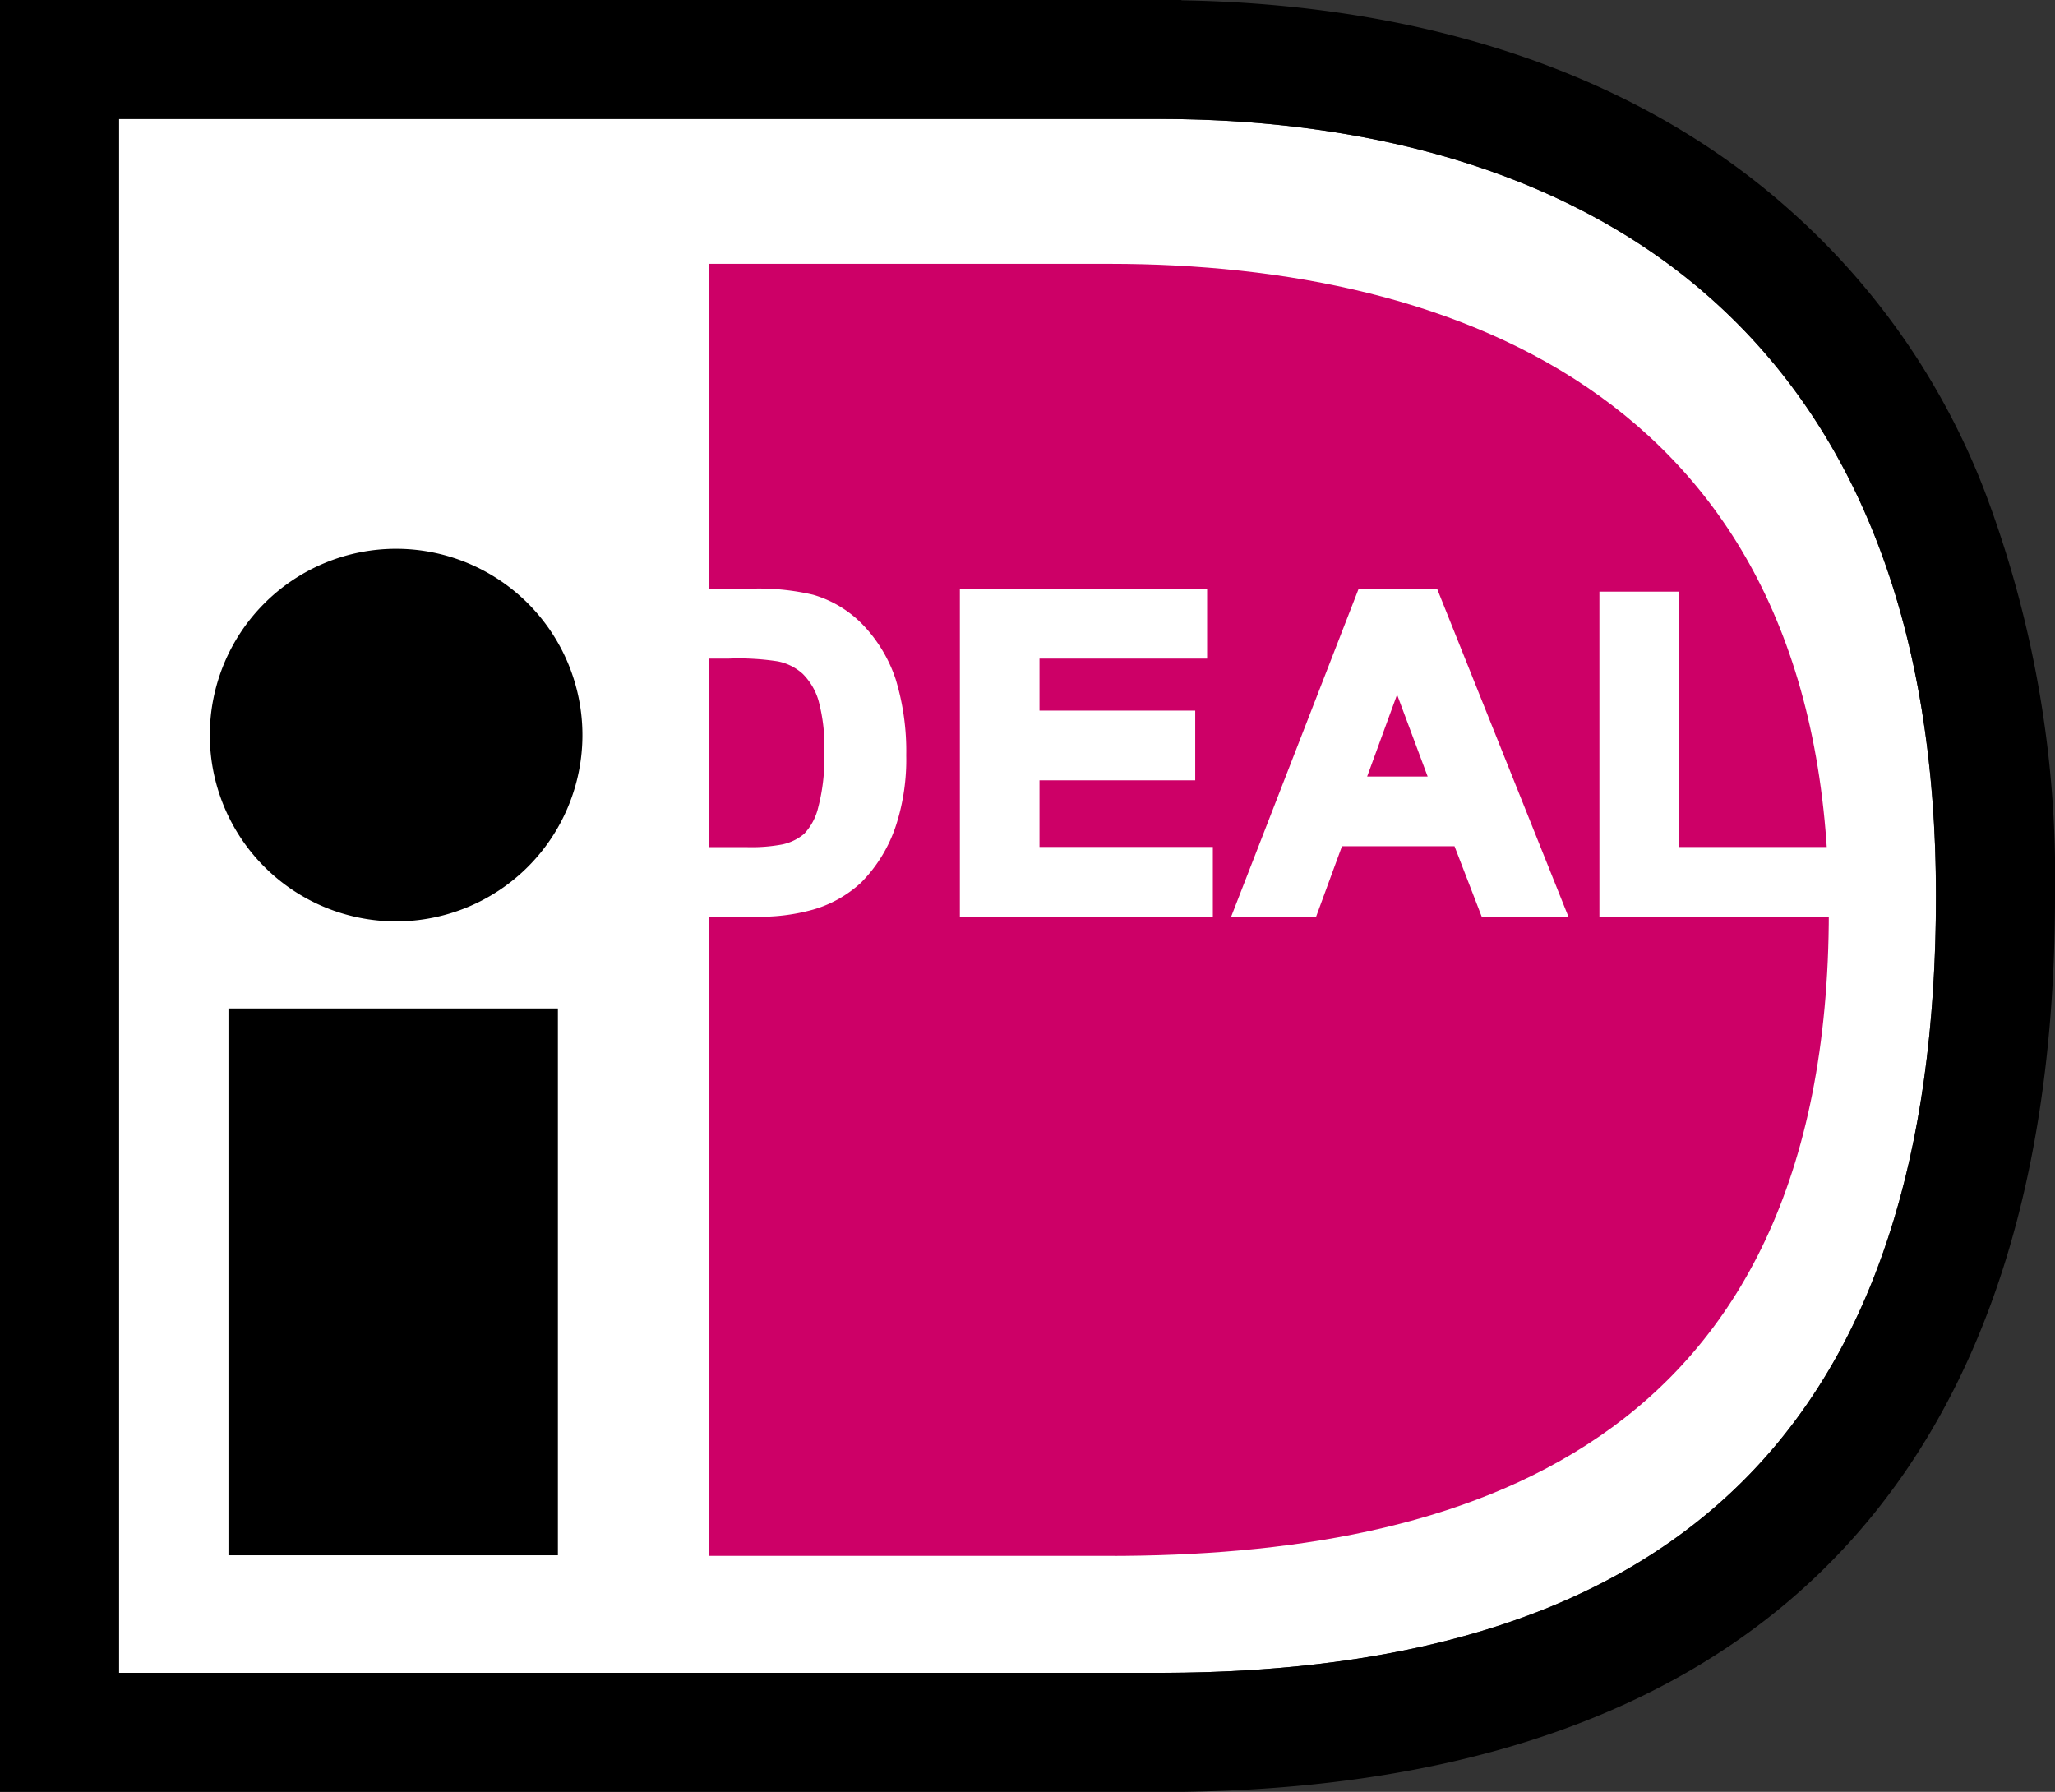 <svg xmlns="http://www.w3.org/2000/svg" width="38.706" height="33.749" viewBox="0 0 38.706 33.749">
  <rect x="0" y="0" width="38.706" height="33.749" fill="#333333" stroke="none"/>
  <g id="ideal_vector" data-name="ideal vector" transform="translate(19.353 16.875)">
    <g id="Group_293" data-name="Group 293" transform="translate(-19.353 -16.875)">
      <path id="Path_286" data-name="Path 286" d="M54.59,35c4.31,0,7.909,1.166,10.394,3.381,2.811,2.5,4.239,6.282,4.239,11.252,0,9.843-4.784,14.633-14.633,14.633H35V35Z" transform="translate(-32.759 -32.759)" fill="#fff"/>
      <rect id="Rectangle_492" data-name="Rectangle 492" width="6.205" height="10.299" transform="translate(4.303 18.994)"/>
      <path id="Path_287" data-name="Path 287" d="M68.719,164.909a3.509,3.509,0,1,1-3.509-3.509A3.509,3.509,0,0,1,68.719,164.909Z" transform="translate(-57.749 -151.064)"/>
      <path id="Path_288" data-name="Path 288" d="M22.254,0H0V33.749H22.254c4.861-.064,8.709-1.274,11.444-3.6,3.324-2.831,5.008-7.294,5.008-13.269a20.509,20.509,0,0,0-1.319-7.614,13.6,13.6,0,0,0-3.676-5.309C30.893,1.441,26.935.083,22.254.006Zm-.423,2.241c4.31,0,7.909,1.166,10.394,3.381,2.811,2.5,4.239,6.282,4.239,11.252,0,9.843-4.784,14.633-14.633,14.633H2.241V2.241Z"/>
      <path id="Path_289" data-name="Path 289" d="M216.364,101.935H208.5V77.6h7.55c6.564,0,13.544,2.587,13.544,12.2,0,10.163-6.987,12.136-13.544,12.136Z" transform="translate(-195.148 -72.631)" fill="#cd0067"/>
      <g id="Group_292" data-name="Group 292" transform="translate(11.835 11.092)">
        <g id="Group_288" data-name="Group 288">
          <path id="Path_290" data-name="Path 290" d="M187.3,175.7h2.158a4.335,4.335,0,0,1,1.114.109,1.959,1.959,0,0,1,.884.538,2.555,2.555,0,0,1,.557.948,4.324,4.324,0,0,1,.192,1.383,3.849,3.849,0,0,1-.179,1.249,2.581,2.581,0,0,1-.628,1.037,2.075,2.075,0,0,1-.833.467,3.62,3.62,0,0,1-1.044.122H187.3Zm1.178.993v3.868h.884a3.241,3.241,0,0,0,.717-.058,1.1,1.1,0,0,0,.48-.243,1.2,1.2,0,0,0,.307-.564,4.068,4.068,0,0,0,.122-1.069,3.4,3.4,0,0,0-.122-1.037,1.339,1.339,0,0,0-.333-.564,1.127,1.127,0,0,0-.551-.275,5.247,5.247,0,0,0-.973-.058Z" transform="translate(-187.14 -175.54)" fill="#fff"/>
          <path id="Path_291" data-name="Path 291" d="M184.8,173.2v6.173h2.382a3.664,3.664,0,0,0,1.1-.134,2.241,2.241,0,0,0,.9-.506,2.754,2.754,0,0,0,.666-1.1,4.029,4.029,0,0,0,.186-1.3,4.642,4.642,0,0,0-.2-1.435,2.728,2.728,0,0,0-.6-1.005,2.126,2.126,0,0,0-.954-.583,4.481,4.481,0,0,0-1.159-.115Zm2.318.32a4.4,4.4,0,0,1,1.069.1,1.806,1.806,0,0,1,.813.493,2.414,2.414,0,0,1,.525.89,4.2,4.2,0,0,1,.186,1.332,3.707,3.707,0,0,1-.173,1.191,2.434,2.434,0,0,1-.589.973,1.928,1.928,0,0,1-.768.429,3.442,3.442,0,0,1-1,.115H185.12V173.52Z" transform="translate(-184.8 -173.2)" fill="#fff"/>
          <path id="Path_292" data-name="Path 292" d="M203.3,188.7v4.188h1.044a3.342,3.342,0,0,0,.756-.058,1.255,1.255,0,0,0,.544-.282,1.413,1.413,0,0,0,.359-.634,3.8,3.8,0,0,0,.128-1.114,3.681,3.681,0,0,0-.128-1.089,1.5,1.5,0,0,0-.378-.634,1.293,1.293,0,0,0-.621-.314,5.642,5.642,0,0,0-1.005-.058Zm.692.32a4.822,4.822,0,0,1,.935.051.98.98,0,0,1,.474.237,1.185,1.185,0,0,1,.295.5,3.285,3.285,0,0,1,.109.993,3.608,3.608,0,0,1-.115,1.025,1.085,1.085,0,0,1-.263.493.941.941,0,0,1-.41.2,3.124,3.124,0,0,1-.679.051h-.717V189.02Z" transform="translate(-202.115 -187.707)" fill="#fff"/>
        </g>
        <g id="Group_289" data-name="Group 289" transform="translate(6.244)">
          <path id="Path_293" data-name="Path 293" d="M284.8,181.553V175.7h4.335v.993h-3.157v1.294h2.933v1h-2.933v1.582h3.266v.993Z" transform="translate(-284.64 -175.54)" fill="#fff"/>
          <path id="Path_294" data-name="Path 294" d="M282.3,173.2v6.173h4.765v-1.313H283.8v-1.255h2.933v-1.313H283.8v-.98h3.157V173.2Zm4.336.32v.672h-3.157v1.62h2.933v.672h-2.933v1.9h3.266v.672H282.62V173.52Z" transform="translate(-282.3 -173.2)" fill="#fff"/>
        </g>
        <g id="Group_290" data-name="Group 290" transform="translate(11.354)">
          <path id="Path_295" data-name="Path 295" d="M371.672,181.553h-1.287l-.512-1.326h-2.337l-.487,1.326H365.8l2.273-5.853h1.262Zm-2.177-2.318-.807-2.171-.794,2.171Z" transform="translate(-365.563 -175.54)" fill="#fff"/>
          <path id="Path_296" data-name="Path 296" d="M364.5,173.2l-2.4,6.173h1.6l.487-1.326h2.12l.512,1.326h1.633l-2.472-6.173Zm1.262.32,2.216,5.533h-.948l-.512-1.326h-2.562l-.487,1.326h-.9l2.152-5.533Z" transform="translate(-362.1 -173.2)" fill="#fff"/>
          <path id="Path_297" data-name="Path 297" d="M395,192.592h2.056l-1.037-2.792Zm1.018-1.864.576,1.543h-1.14Z" transform="translate(-392.893 -188.737)" fill="#fff"/>
        </g>
        <g id="Group_291" data-name="Group 291" transform="translate(18.29 0.051)">
          <path id="Path_298" data-name="Path 298" d="M472.9,182.3v-5.8h1.178v4.816h2.939v.993Z" transform="translate(-472.74 -176.34)" fill="#fff"/>
          <path id="Path_299" data-name="Path 299" d="M470.4,174v6.129h4.444v-1.319H471.9V174Zm1.178.32v4.816h2.939v.672h-3.8V174.32Z" transform="translate(-470.4 -174)" fill="#fff"/>
        </g>
      </g>
    </g>
  </g>
</svg>
